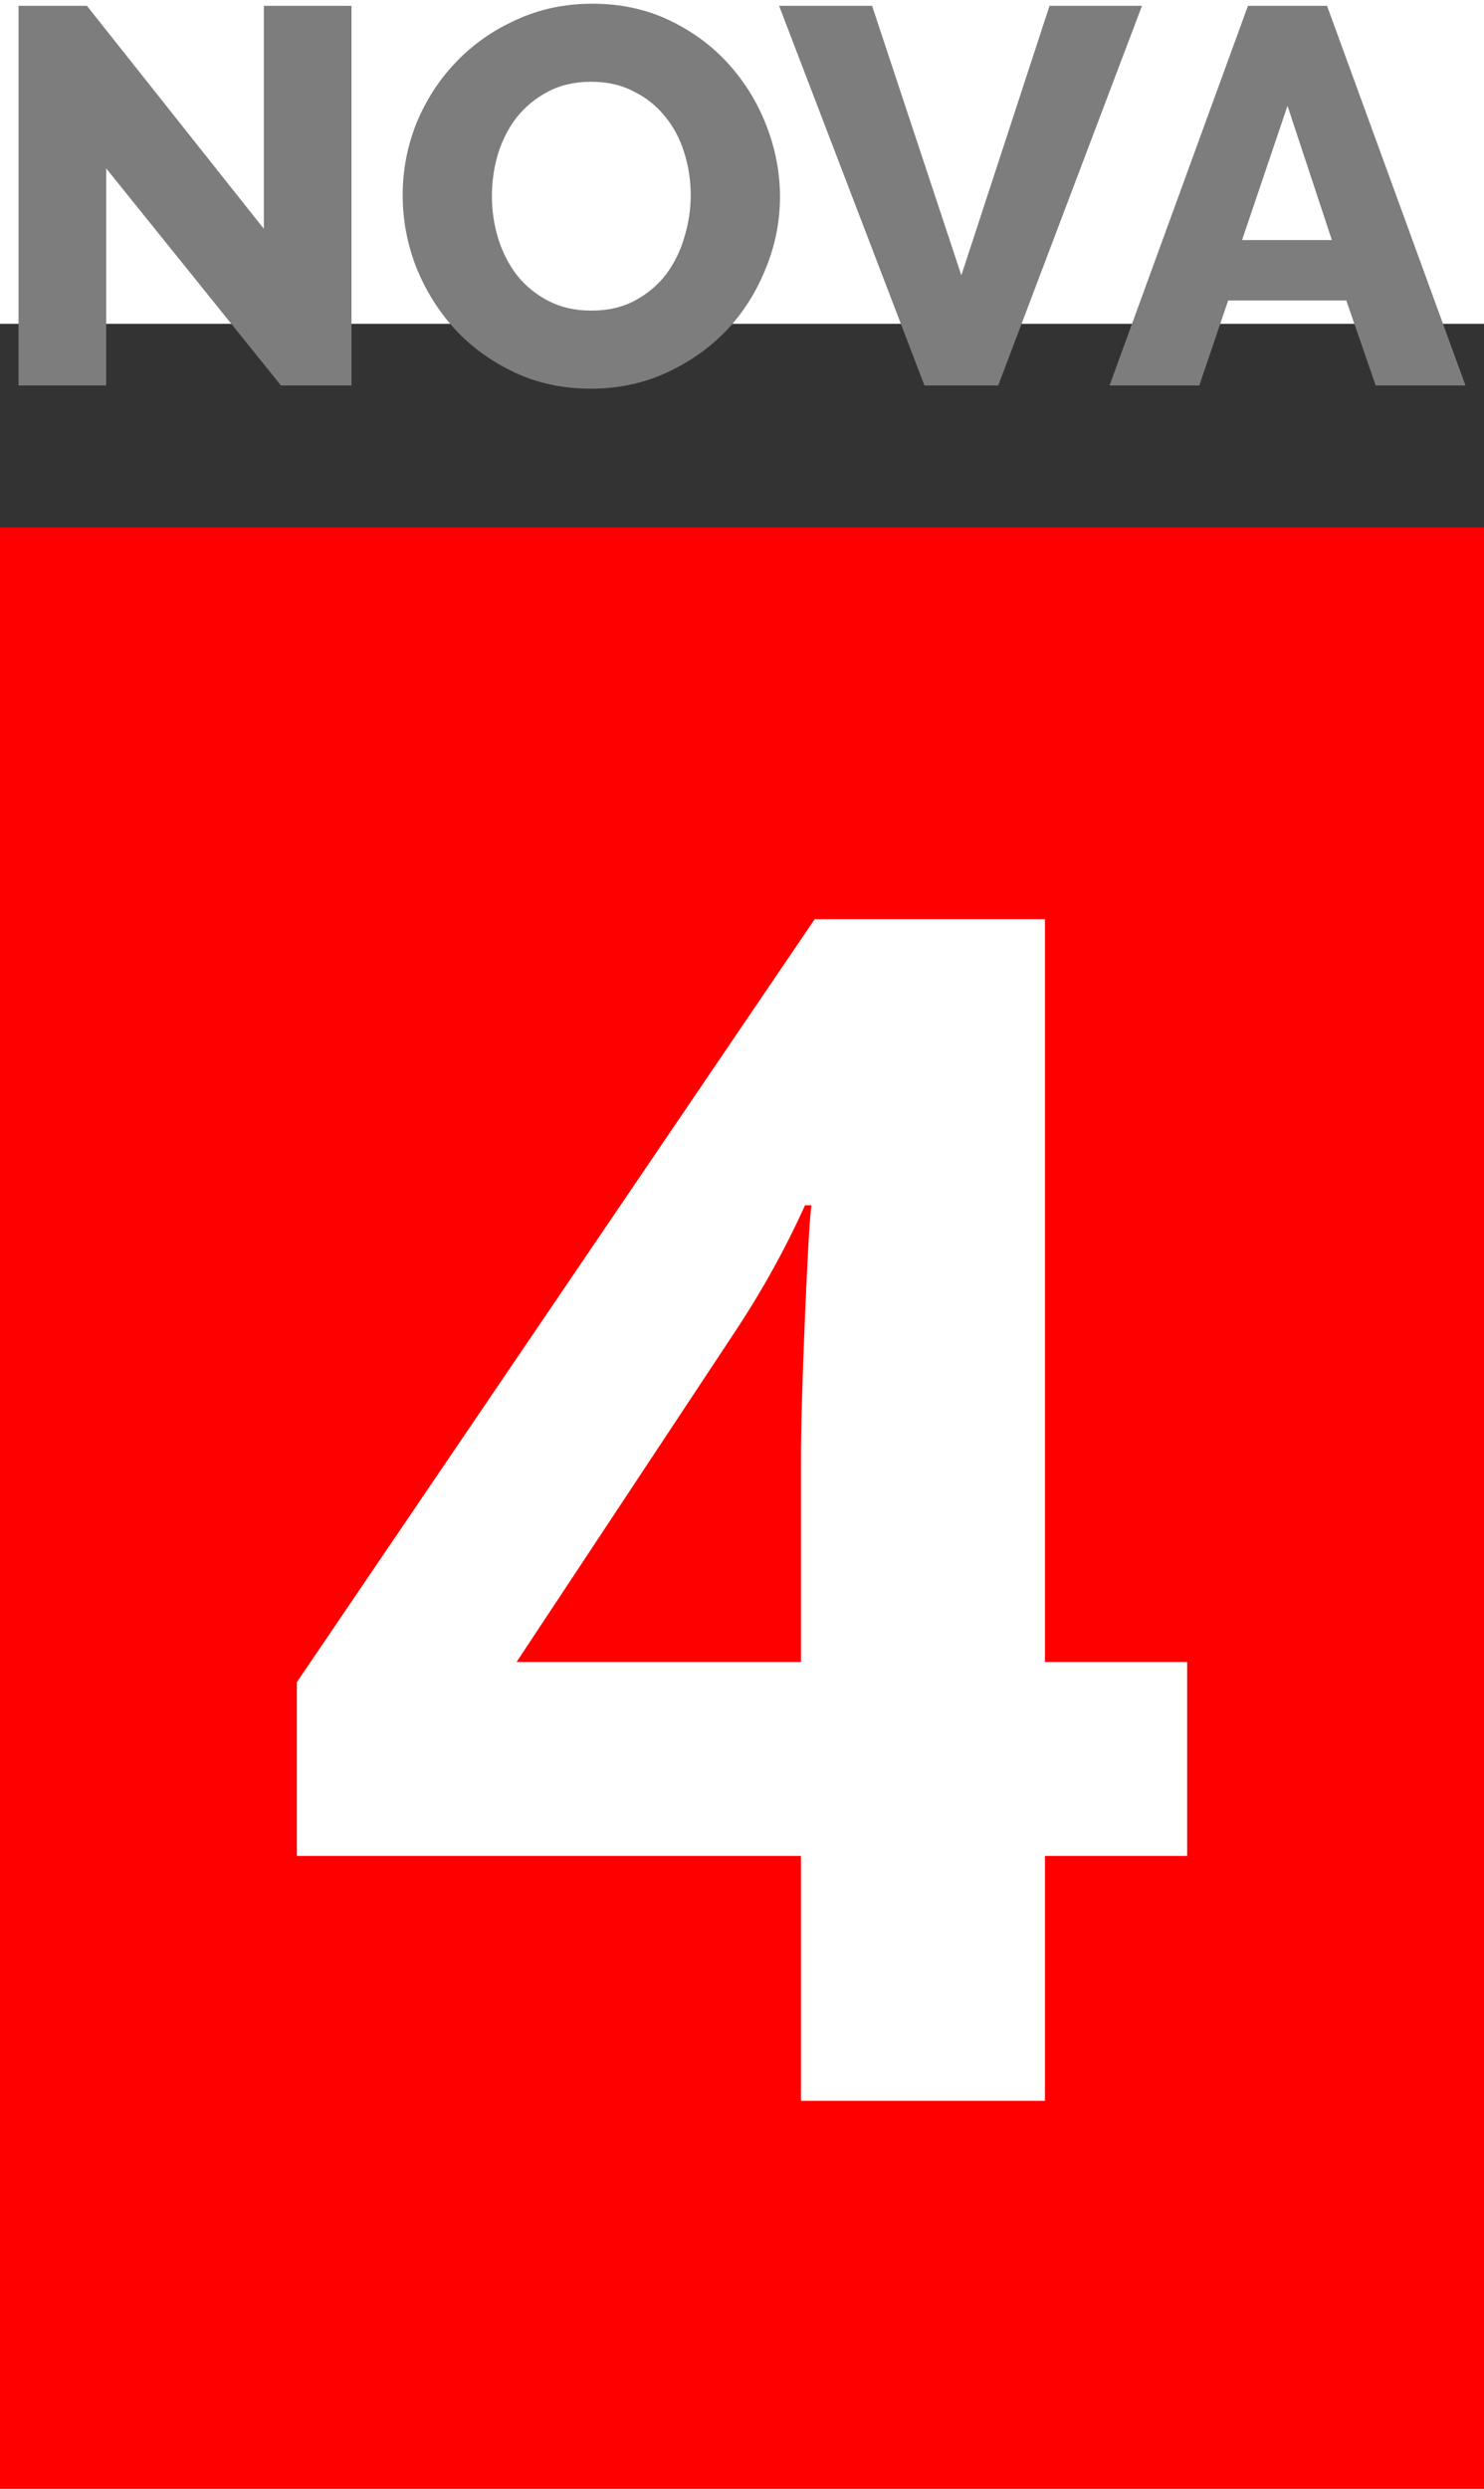 <?xml version="1.0" encoding="UTF-8" standalone="no"?>
<!-- Created with Inkscape (http://www.inkscape.org/) -->

<svg
   xmlns:dc="http://purl.org/dc/elements/1.1/"
   xmlns:cc="http://creativecommons.org/ns#"
   xmlns:rdf="http://www.w3.org/1999/02/22-rdf-syntax-ns#"
   xmlns:svg="http://www.w3.org/2000/svg"
   xmlns="http://www.w3.org/2000/svg"
   xmlns:sodipodi="http://sodipodi.sourceforge.net/DTD/sodipodi-0.dtd"
   xmlns:inkscape="http://www.inkscape.org/namespaces/inkscape"
   width="68"
   height="113.988"
   viewBox="0 0 744.094 922.741"
   id="svg4443"
   version="1.1"
   inkscape:version="0.92.3 (2405546, 2018-03-11)"
   sodipodi:docname="nova-group-4.svg">
  <rect x="0" y="0" width="744.094" height="922.741" fill="#333333" stroke="none"/>
  <defs
     id="defs4445" />
  <sodipodi:namedview
     id="base"
     pagecolor="#ffffff"
     bordercolor="#666666"
     borderopacity="1.0"
     inkscape:pageopacity="0.0"
     inkscape:pageshadow="2"
     inkscape:zoom="7.919596"
     inkscape:cx="-2.8366668"
     inkscape:cy="102.30136"
     inkscape:document-units="px"
     inkscape:current-layer="layer1"
     showgrid="false"
     inkscape:window-width="1920"
     inkscape:window-height="1019"
     inkscape:window-x="-9"
     inkscape:window-y="-9"
     inkscape:window-maximized="1" />
  <g
     inkscape:label="Calque 1"
     inkscape:groupmode="layer"
     id="layer1"
     transform="translate(3.7001955e-6,-131.445)">
    <path
       style="opacity:1;fill:#ff0000;fill-opacity:1;fill-rule:nonzero;stroke-width:13.345"
       d="M -3.7001955e-6,233.495 H 744.094 V 1218.326 H -3.7001955e-6 Z"
       id="rect855"
       inkscape:connector-curvature="0" />
    <g
       aria-label="NOVA"
       style="font-style:normal;font-variant:normal;font-weight:800;font-stretch:normal;font-size:267.972px;line-height:0%;font-family:Raleway;-inkscape-font-specification:'Raleway Ultra-Bold';letter-spacing:0px;word-spacing:0px;fill:#7d7d7d;fill-opacity:1;stroke:none;stroke-width:22.331px;stroke-linecap:butt;stroke-linejoin:miter;stroke-opacity:1"
       id="text4305"
       transform="translate(0,24.649)">
      <path
         d="M 53.238,28.895 V 137.691 H 9.291 V -52.569 H 43.591 L 132.29,59.176 V -52.569 h 43.947 V 137.691 h -35.372 z"
         style="font-style:normal;font-variant:normal;font-weight:800;font-stretch:normal;font-family:Raleway;-inkscape-font-specification:'Raleway Ultra-Bold';fill:#7d7d7d;fill-opacity:1;stroke-width:22.331px"
         id="path970"
         inkscape:connector-curvature="0" />
      <path
         d="m 296.226,139.299 q -21.17,0 -38.588,-8.307 -17.418,-8.307 -29.745,-21.706 -12.327,-13.667 -19.294,-31.085 -6.699,-17.418 -6.699,-35.908 0,-18.758 6.967,-36.176 7.235,-17.418 19.83,-30.549 12.863,-13.399 30.281,-21.17 17.418,-8.039 38.052,-8.039 21.17,0 38.588,8.307 17.418,8.307 29.745,21.974 12.327,13.667 19.026,31.085 6.699,17.418 6.699,35.372 0,18.758 -7.235,36.176 -6.967,17.418 -19.562,30.817 -12.595,13.131 -30.013,21.17 -17.418,8.039 -38.052,8.039 z M 246.651,42.829 q 0,10.987 3.216,21.438 3.216,10.183 9.379,18.222 6.431,8.039 15.81,12.863 9.379,4.823 21.438,4.823 12.595,0 21.974,-5.091 9.379,-5.091 15.542,-13.131 6.163,-8.307 9.111,-18.49 3.216,-10.451 3.216,-21.17 0,-10.987 -3.216,-21.17 -3.216,-10.451 -9.647,-18.222 -6.431,-8.039 -15.81,-12.595 -9.111,-4.823 -21.17,-4.823 -12.595,0 -21.974,5.091 -9.111,4.823 -15.542,12.863 -6.163,8.039 -9.379,18.49 -2.948,10.183 -2.948,20.902 z"
         style="font-style:normal;font-variant:normal;font-weight:800;font-stretch:normal;font-family:Raleway;-inkscape-font-specification:'Raleway Ultra-Bold';fill:#7d7d7d;fill-opacity:1;stroke-width:22.331px"
         id="path972"
         inkscape:connector-curvature="0" />
      <path
         d="m 437.28,-52.569 44.751,135.058 44.215,-135.058 h 46.359 L 500.521,137.691 H 463.541 L 390.652,-52.569 Z"
         style="font-style:normal;font-variant:normal;font-weight:800;font-stretch:normal;font-family:Raleway;-inkscape-font-specification:'Raleway Ultra-Bold';fill:#7d7d7d;fill-opacity:1;stroke-width:22.331px"
         id="path974"
         inkscape:connector-curvature="0" />
      <path
         d="m 625.739,-52.569 h 39.66 L 734.804,137.691 H 689.785 L 675.046,95.084 h -59.222 L 601.354,137.691 H 556.334 Z M 667.811,64.803 645.569,-2.458 622.792,64.803 Z"
         style="font-style:normal;font-variant:normal;font-weight:800;font-stretch:normal;font-family:Raleway;-inkscape-font-specification:'Raleway Ultra-Bold';fill:#7d7d7d;fill-opacity:1;stroke-width:22.331px"
         id="path976"
         inkscape:connector-curvature="0" />
    </g>
    <g
       aria-label="4"
       style="font-style:normal;font-weight:normal;font-size:829.604px;line-height:1.25;font-family:sans-serif;letter-spacing:0px;word-spacing:0px;fill:#ffffff;fill-opacity:1;stroke:none;stroke-width:20.74"
       id="text853"
       transform="translate(0,24.649)">
      <path
         d="M 595.246,874.636 H 523.952 V 997.376 H 401.618 V 874.636 H 148.848 V 787.544 L 408.504,405.149 H 523.952 v 372.268 h 71.294 z M 401.618,777.417 V 676.957 q 0,-25.115 2.025,-72.914 2.025,-47.799 3.241,-55.496 h -3.241 q -14.988,33.217 -36.052,64.813 L 259.03,777.417 Z"
         style="font-style:normal;font-variant:normal;font-weight:bold;font-stretch:normal;font-family:'Open Sans';-inkscape-font-specification:'Open Sans Bold';fill:#ffffff;stroke-width:20.74"
         id="path979"
         inkscape:connector-curvature="0" />
    </g>
  </g>
</svg>
